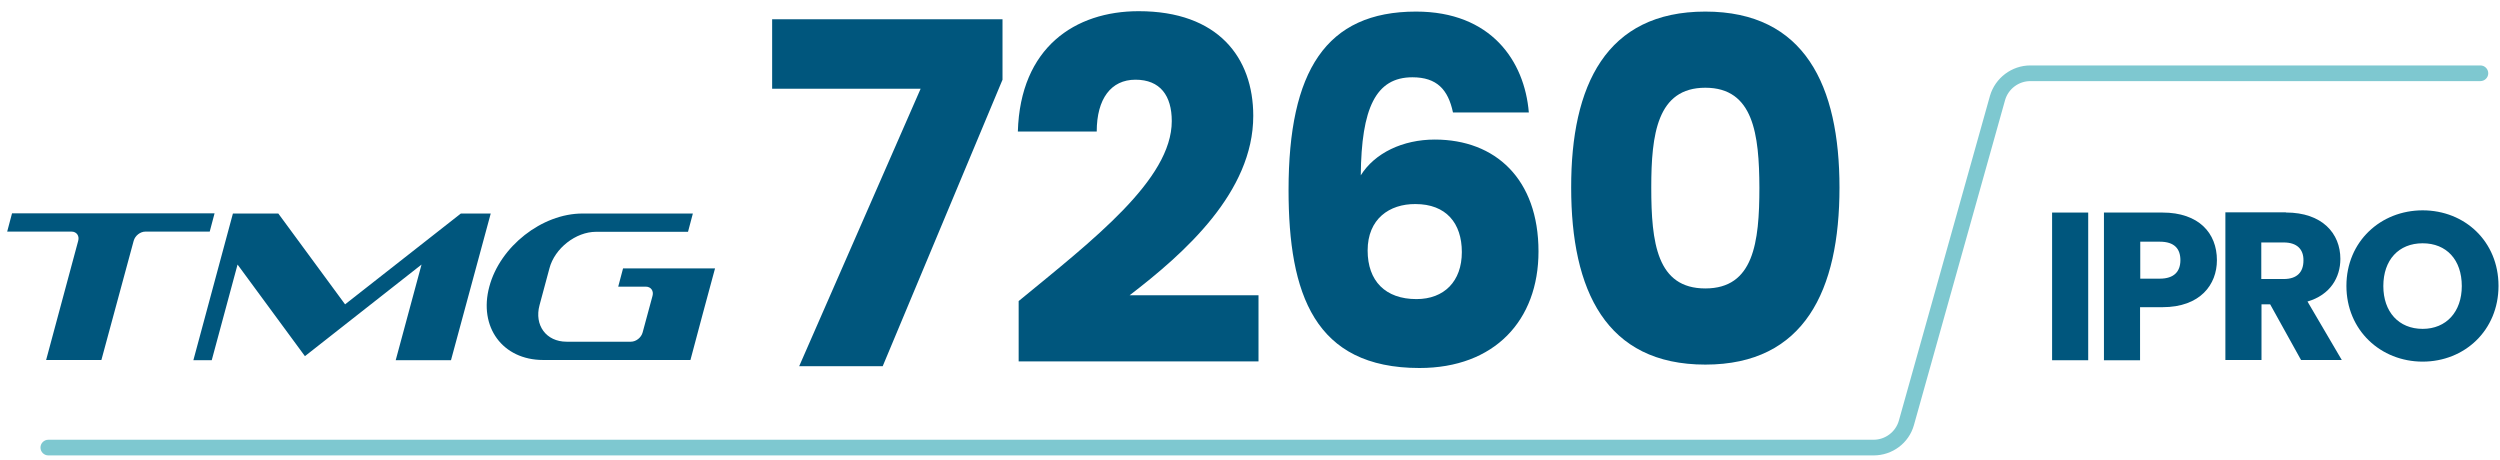 <?xml version="1.0" encoding="UTF-8"?>
<svg xmlns="http://www.w3.org/2000/svg" width="223" height="41" viewBox="0 0 223 41" fill="none">
  <path fill-rule="evenodd" clip-rule="evenodd" d="M40.228 32.129H35.297L37.601 23.598L27.2 31.77L21.19 23.598L18.887 32.129H17.249L20.776 19.046H24.825L30.781 27.147L41.109 19.046H43.773L40.228 32.129ZM51.96 19.046H61.803L61.371 20.677H53.166C51.366 20.677 49.477 22.147 49.009 23.939L48.127 27.218C47.641 29.011 48.721 30.48 50.538 30.48H56.279C56.728 30.48 57.196 30.122 57.322 29.656L58.204 26.394C58.33 25.946 58.06 25.57 57.61 25.57H55.145L55.577 23.939H63.782C63.044 26.663 62.307 29.387 61.587 32.111H48.451C44.834 32.111 42.675 29.172 43.647 25.57C44.6 21.985 48.343 19.046 51.96 19.046ZM9.044 32.111H4.114L6.975 21.484C7.101 21.035 6.831 20.659 6.381 20.659H0.641L1.073 19.028H19.139L18.707 20.659H12.967C12.517 20.659 12.049 21.018 11.923 21.484L9.044 32.111Z" fill="#00567D"></path>
  <path d="M89.424 1.717V7.111L78.736 32.667H71.286L82.119 7.918H68.875V1.717H89.424Z" fill="#00567D"></path>
  <path d="M90.882 26.841C97.486 21.411 104.522 16.017 104.522 10.801C104.522 8.543 103.496 7.109 101.283 7.109C99.105 7.109 97.828 8.812 97.828 11.733H90.792C91.008 4.224 95.902 0.998 101.57 0.998C108.642 0.998 111.791 5.12 111.791 10.335C111.791 17.128 105.691 22.558 100.761 26.339H112.259V32.235H90.864V26.841H90.882Z" fill="#00567D"></path>
  <path d="M129.605 10.03C129.173 7.987 128.165 6.894 125.988 6.894C122.713 6.894 121.435 9.654 121.381 15.639C122.623 13.65 125.124 12.449 127.985 12.449C133.401 12.449 137.234 15.98 137.234 22.432C137.234 28.579 133.311 32.826 126.618 32.826C117.243 32.826 114.939 26.213 114.939 16.948C114.939 6.338 118.268 1.033 126.312 1.033C133.006 1.033 135.993 5.442 136.371 10.03H129.605ZM121.993 22.342C121.993 25.066 123.577 26.679 126.348 26.679C128.813 26.679 130.396 25.102 130.396 22.485C130.396 19.905 128.993 18.202 126.258 18.202C123.937 18.184 121.993 19.528 121.993 22.342Z" fill="#00567D"></path>
  <path d="M152.116 1.033C160.987 1.033 164.082 7.646 164.082 16.733C164.082 25.89 160.969 32.522 152.116 32.522C143.245 32.522 140.149 25.908 140.149 16.733C140.131 7.646 143.245 1.033 152.116 1.033ZM152.116 7.826C147.815 7.826 147.293 11.983 147.293 16.733C147.293 21.661 147.797 25.729 152.116 25.729C156.416 25.729 156.938 21.661 156.938 16.733C156.92 11.983 156.416 7.826 152.116 7.826Z" fill="#00567D"></path>
  <path d="M183.047 18.96H186.268V32.133H183.047V18.96Z" fill="#00567D"></path>
  <path d="M192.89 27.401H190.893V32.133H187.672V18.96H192.89C196.129 18.96 197.749 20.788 197.749 23.207C197.749 25.376 196.273 27.401 192.89 27.401ZM192.656 24.856C193.934 24.856 194.492 24.211 194.492 23.207C194.492 22.186 193.952 21.559 192.656 21.559H190.911V24.856H192.656Z" fill="#00567D"></path>
  <path d="M203.903 18.956C207.142 18.956 208.761 20.82 208.761 23.096C208.761 24.745 207.861 26.304 205.828 26.896L208.887 32.111H205.252L202.499 27.147H201.725V32.111H198.504V18.939H203.903V18.956ZM203.705 21.627H201.707V24.889H203.705C204.91 24.889 205.468 24.261 205.468 23.24C205.486 22.254 204.91 21.627 203.705 21.627Z" fill="#00567D"></path>
  <path d="M216.101 32.257C212.359 32.257 209.3 29.461 209.3 25.5C209.3 21.54 212.359 18.762 216.101 18.762C219.862 18.762 222.867 21.54 222.867 25.5C222.867 29.461 219.844 32.257 216.101 32.257ZM216.101 29.335C218.207 29.335 219.592 27.812 219.592 25.518C219.592 23.171 218.225 21.701 216.101 21.701C213.96 21.701 212.593 23.188 212.593 25.518C212.593 27.812 213.96 29.335 216.101 29.335Z" fill="#00567D"></path>
  <path d="M167.124 40.623H4.313C3.917 40.623 3.611 40.3 3.611 39.924C3.611 39.529 3.935 39.225 4.313 39.225H167.124C168.168 39.225 169.085 38.526 169.373 37.54L177.507 8.543C177.974 6.948 179.45 5.837 181.105 5.837H221.25C221.646 5.837 221.952 6.16 221.952 6.536C221.952 6.93 221.628 7.235 221.25 7.235H181.105C180.062 7.235 179.144 7.934 178.856 8.919L170.723 37.917C170.273 39.529 168.797 40.623 167.124 40.623Z" fill="#7EC8D0"></path>
</svg>

